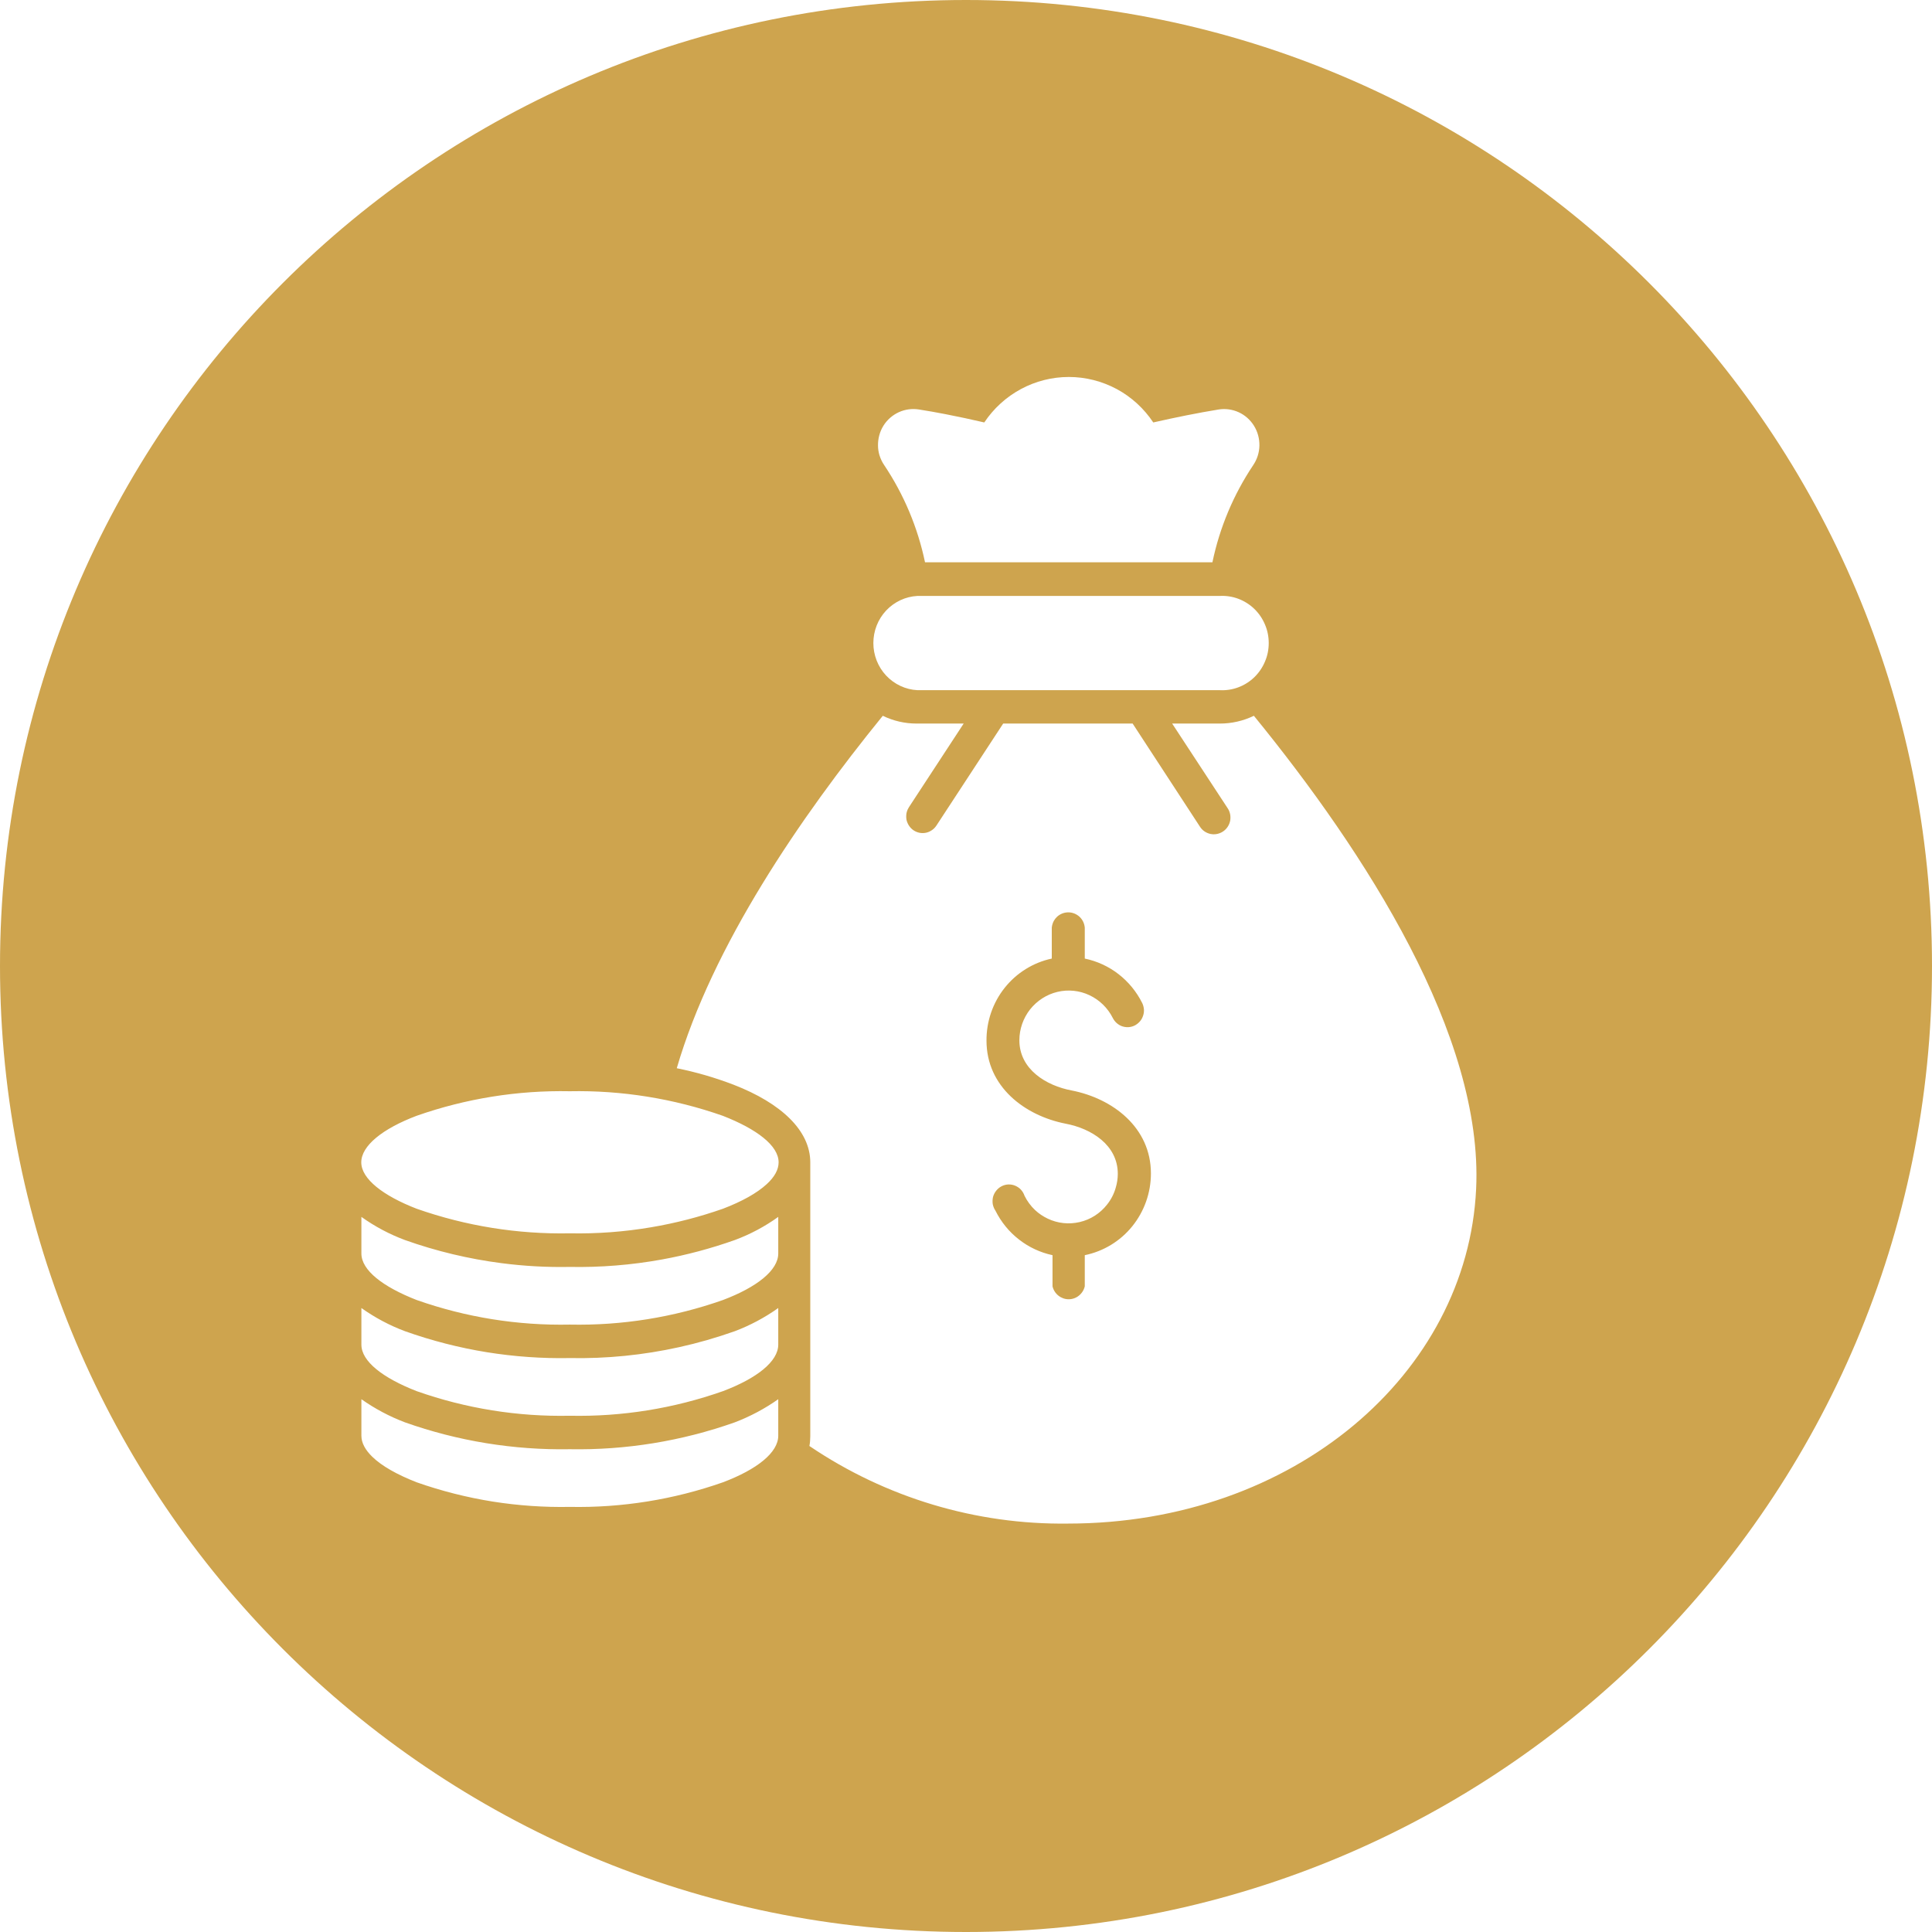 <?xml version="1.0" encoding="UTF-8"?> <svg xmlns="http://www.w3.org/2000/svg" width="123" height="123" viewBox="0 0 123 123" fill="none"><path fill-rule="evenodd" clip-rule="evenodd" d="M61.5 123C95.469 123 123 95.465 123 61.5C123 27.535 95.469 0 61.5 0C27.531 0 0 27.535 0 61.5C0 95.465 27.531 123 61.5 123ZM55.984 28.961C56.055 29.193 56.156 29.416 56.297 29.619C57.547 31.488 58.43 33.588 58.891 35.799H77.188C77.648 33.588 78.531 31.488 79.781 29.619C80.031 29.252 80.172 28.818 80.18 28.371C80.188 27.926 80.07 27.486 79.836 27.109C79.602 26.732 79.266 26.432 78.867 26.248C78.461 26.062 78.016 26.002 77.586 26.07C76.266 26.285 74.844 26.572 73.422 26.895C72.828 26.002 72.031 25.273 71.094 24.768C70.148 24.264 69.109 24 68.047 24C66.984 24 65.938 24.264 65 24.768C64.062 25.273 63.258 26.002 62.664 26.895C61.836 26.703 61.008 26.525 60.203 26.369C59.625 26.256 59.055 26.156 58.508 26.07C58.07 26 57.625 26.059 57.219 26.244C56.82 26.428 56.477 26.727 56.242 27.105C56.008 27.482 55.891 27.922 55.898 28.369C55.898 28.57 55.93 28.77 55.984 28.961ZM77.656 43.94H58.406C57.648 43.9 56.938 43.566 56.414 43.008C55.891 42.449 55.602 41.709 55.602 40.94C55.602 40.17 55.891 39.43 56.414 38.871C56.938 38.315 57.648 37.98 58.406 37.94H77.656C78.055 37.918 78.461 37.98 78.836 38.121C79.211 38.262 79.562 38.48 79.852 38.762C80.141 39.041 80.375 39.379 80.531 39.754C80.695 40.129 80.773 40.533 80.773 40.94C80.773 41.348 80.695 41.752 80.531 42.125C80.375 42.5 80.141 42.838 79.852 43.119C79.68 43.285 79.484 43.43 79.281 43.549C79.141 43.631 78.992 43.701 78.836 43.758C78.461 43.9 78.055 43.961 77.656 43.94ZM30.992 86.088C32.742 86.369 34.508 86.494 36.273 86.461C38.617 86.506 40.953 86.272 43.242 85.766C44.438 85.502 45.617 85.162 46.781 84.75C47.758 84.381 48.688 83.885 49.547 83.275V85.606C49.547 86.668 48.203 87.746 46.023 88.568C42.891 89.672 39.594 90.201 36.281 90.133C32.961 90.201 29.664 89.672 26.531 88.568C24.359 87.721 23.008 86.668 23.008 85.606V83.275C23.867 83.885 24.797 84.381 25.781 84.75C27.477 85.353 29.219 85.801 30.992 86.088ZM67.992 96.998C82.367 96.998 93.422 87.449 93.977 75.695C94.445 65.934 86.93 54.279 79.828 45.57C79.148 45.898 78.406 46.068 77.656 46.065H74.625L78.148 51.44C78.312 51.674 78.367 51.963 78.32 52.242C78.266 52.522 78.109 52.768 77.875 52.928C77.734 53.025 77.57 53.086 77.406 53.107C77.305 53.123 77.195 53.119 77.086 53.098C76.945 53.07 76.812 53.016 76.695 52.938C76.578 52.861 76.484 52.764 76.406 52.648L72.109 46.065H63.867L59.617 52.559C59.539 52.676 59.445 52.775 59.328 52.853L59.195 52.932C59.125 52.969 59.039 52.998 58.953 53.016C58.82 53.043 58.68 53.045 58.547 53.02C58.406 52.992 58.281 52.94 58.164 52.863C58.047 52.785 57.953 52.688 57.875 52.572C57.797 52.455 57.742 52.326 57.711 52.19C57.688 52.053 57.688 51.912 57.711 51.773C57.727 51.697 57.75 51.621 57.781 51.549L57.867 51.389L61.352 46.065H58.359C57.609 46.066 56.875 45.898 56.203 45.57C50.914 52.072 45.359 60.228 43.086 68.008C44.32 68.256 45.531 68.609 46.711 69.061C49.727 70.231 51.586 71.975 51.586 74V91.434C51.586 91.643 51.57 91.853 51.531 92.059C56.398 95.353 62.141 97.076 67.992 96.998ZM68.227 69.424C70.836 69.934 73.273 71.777 73.273 74.707C73.273 75.934 72.852 77.121 72.086 78.07C71.32 79.018 70.25 79.668 69.062 79.91V81.893C69.008 82.127 68.875 82.336 68.688 82.486C68.508 82.635 68.273 82.717 68.039 82.717C67.797 82.717 67.57 82.635 67.383 82.486C67.195 82.336 67.062 82.127 67.008 81.893V79.91C66.234 79.744 65.5 79.404 64.875 78.914C64.242 78.424 63.734 77.797 63.375 77.078C63.289 76.953 63.234 76.811 63.203 76.662C63.18 76.512 63.188 76.357 63.219 76.211C63.258 76.062 63.328 75.926 63.422 75.807C63.516 75.688 63.633 75.59 63.766 75.522C63.898 75.453 64.047 75.414 64.195 75.408C64.344 75.402 64.5 75.43 64.633 75.488C64.703 75.518 64.773 75.555 64.836 75.6C64.898 75.641 64.953 75.689 65 75.744C65.102 75.856 65.18 75.988 65.227 76.131C65.398 76.475 65.625 76.781 65.898 77.039C66.133 77.26 66.406 77.443 66.703 77.584C67.336 77.887 68.055 77.963 68.742 77.801C69.43 77.641 70.039 77.25 70.477 76.693C70.734 76.373 70.922 76.008 71.031 75.619C71.117 75.334 71.164 75.035 71.164 74.732C71.164 72.889 69.469 71.844 67.844 71.539C65.242 71.029 62.805 69.186 62.805 66.254C62.797 65.031 63.203 63.844 63.961 62.891C64.719 61.938 65.781 61.279 66.961 61.027V59.06C66.977 58.9 67.023 58.746 67.102 58.609C67.156 58.52 67.219 58.438 67.297 58.365C67.492 58.185 67.75 58.084 68.016 58.084C68.273 58.084 68.531 58.185 68.727 58.365C68.922 58.547 69.039 58.795 69.062 59.06V61.027C69.844 61.19 70.578 61.527 71.211 62.018C71.844 62.508 72.359 63.139 72.719 63.859C72.781 63.984 72.812 64.119 72.828 64.26C72.836 64.398 72.82 64.537 72.773 64.67C72.727 64.803 72.664 64.924 72.57 65.029C72.477 65.135 72.367 65.221 72.25 65.283C72.125 65.346 71.992 65.383 71.852 65.393H71.711C71.625 65.387 71.531 65.369 71.445 65.34C71.188 65.25 70.969 65.059 70.844 64.807C70.523 64.17 70 63.66 69.359 63.359C68.727 63.059 68 62.984 67.32 63.148C66.633 63.312 66.023 63.707 65.578 64.266C65.141 64.824 64.898 65.516 64.898 66.231C64.898 68.074 66.602 69.119 68.227 69.424ZM25.781 90.553C29.148 91.746 32.703 92.326 36.273 92.264C39.844 92.328 43.406 91.748 46.781 90.553C47.758 90.18 48.688 89.686 49.547 89.08V91.408C49.547 92.471 48.203 93.549 46.023 94.371C42.891 95.471 39.594 96 36.281 95.936C34.633 95.967 32.992 95.853 31.375 95.598C29.734 95.336 28.109 94.926 26.531 94.371C25.289 93.887 24.312 93.336 23.711 92.754C23.258 92.316 23.008 91.863 23.008 91.408V89.08C23.867 89.686 24.797 90.18 25.781 90.553ZM36.273 69.473C39.586 69.408 42.883 69.938 46.016 71.037C48.188 71.885 49.57 72.938 49.57 74C49.57 74.469 49.305 74.939 48.812 75.389C48.195 75.957 47.234 76.494 46.023 76.955C44.531 77.478 43 77.873 41.445 78.135C39.742 78.424 38.016 78.553 36.281 78.519C32.961 78.584 29.664 78.055 26.531 76.955C24.398 76.131 23 75.053 23 74C23 72.947 24.352 71.859 26.523 71.037C29.656 69.938 32.953 69.408 36.273 69.473ZM31.938 80.42C33.375 80.606 34.82 80.686 36.273 80.658C38.234 80.695 40.195 80.537 42.125 80.188C43.703 79.902 45.258 79.486 46.781 78.947C47.766 78.58 48.695 78.086 49.547 77.473V79.803C49.547 80.865 48.203 81.943 46.023 82.766C42.891 83.869 39.594 84.398 36.281 84.33C32.961 84.398 29.664 83.869 26.531 82.766C24.359 81.918 23.008 80.865 23.008 79.803V77.473C23.867 78.086 24.797 78.58 25.781 78.947C27.781 79.658 29.844 80.15 31.938 80.42Z" fill="#CEA44E"></path></svg> 